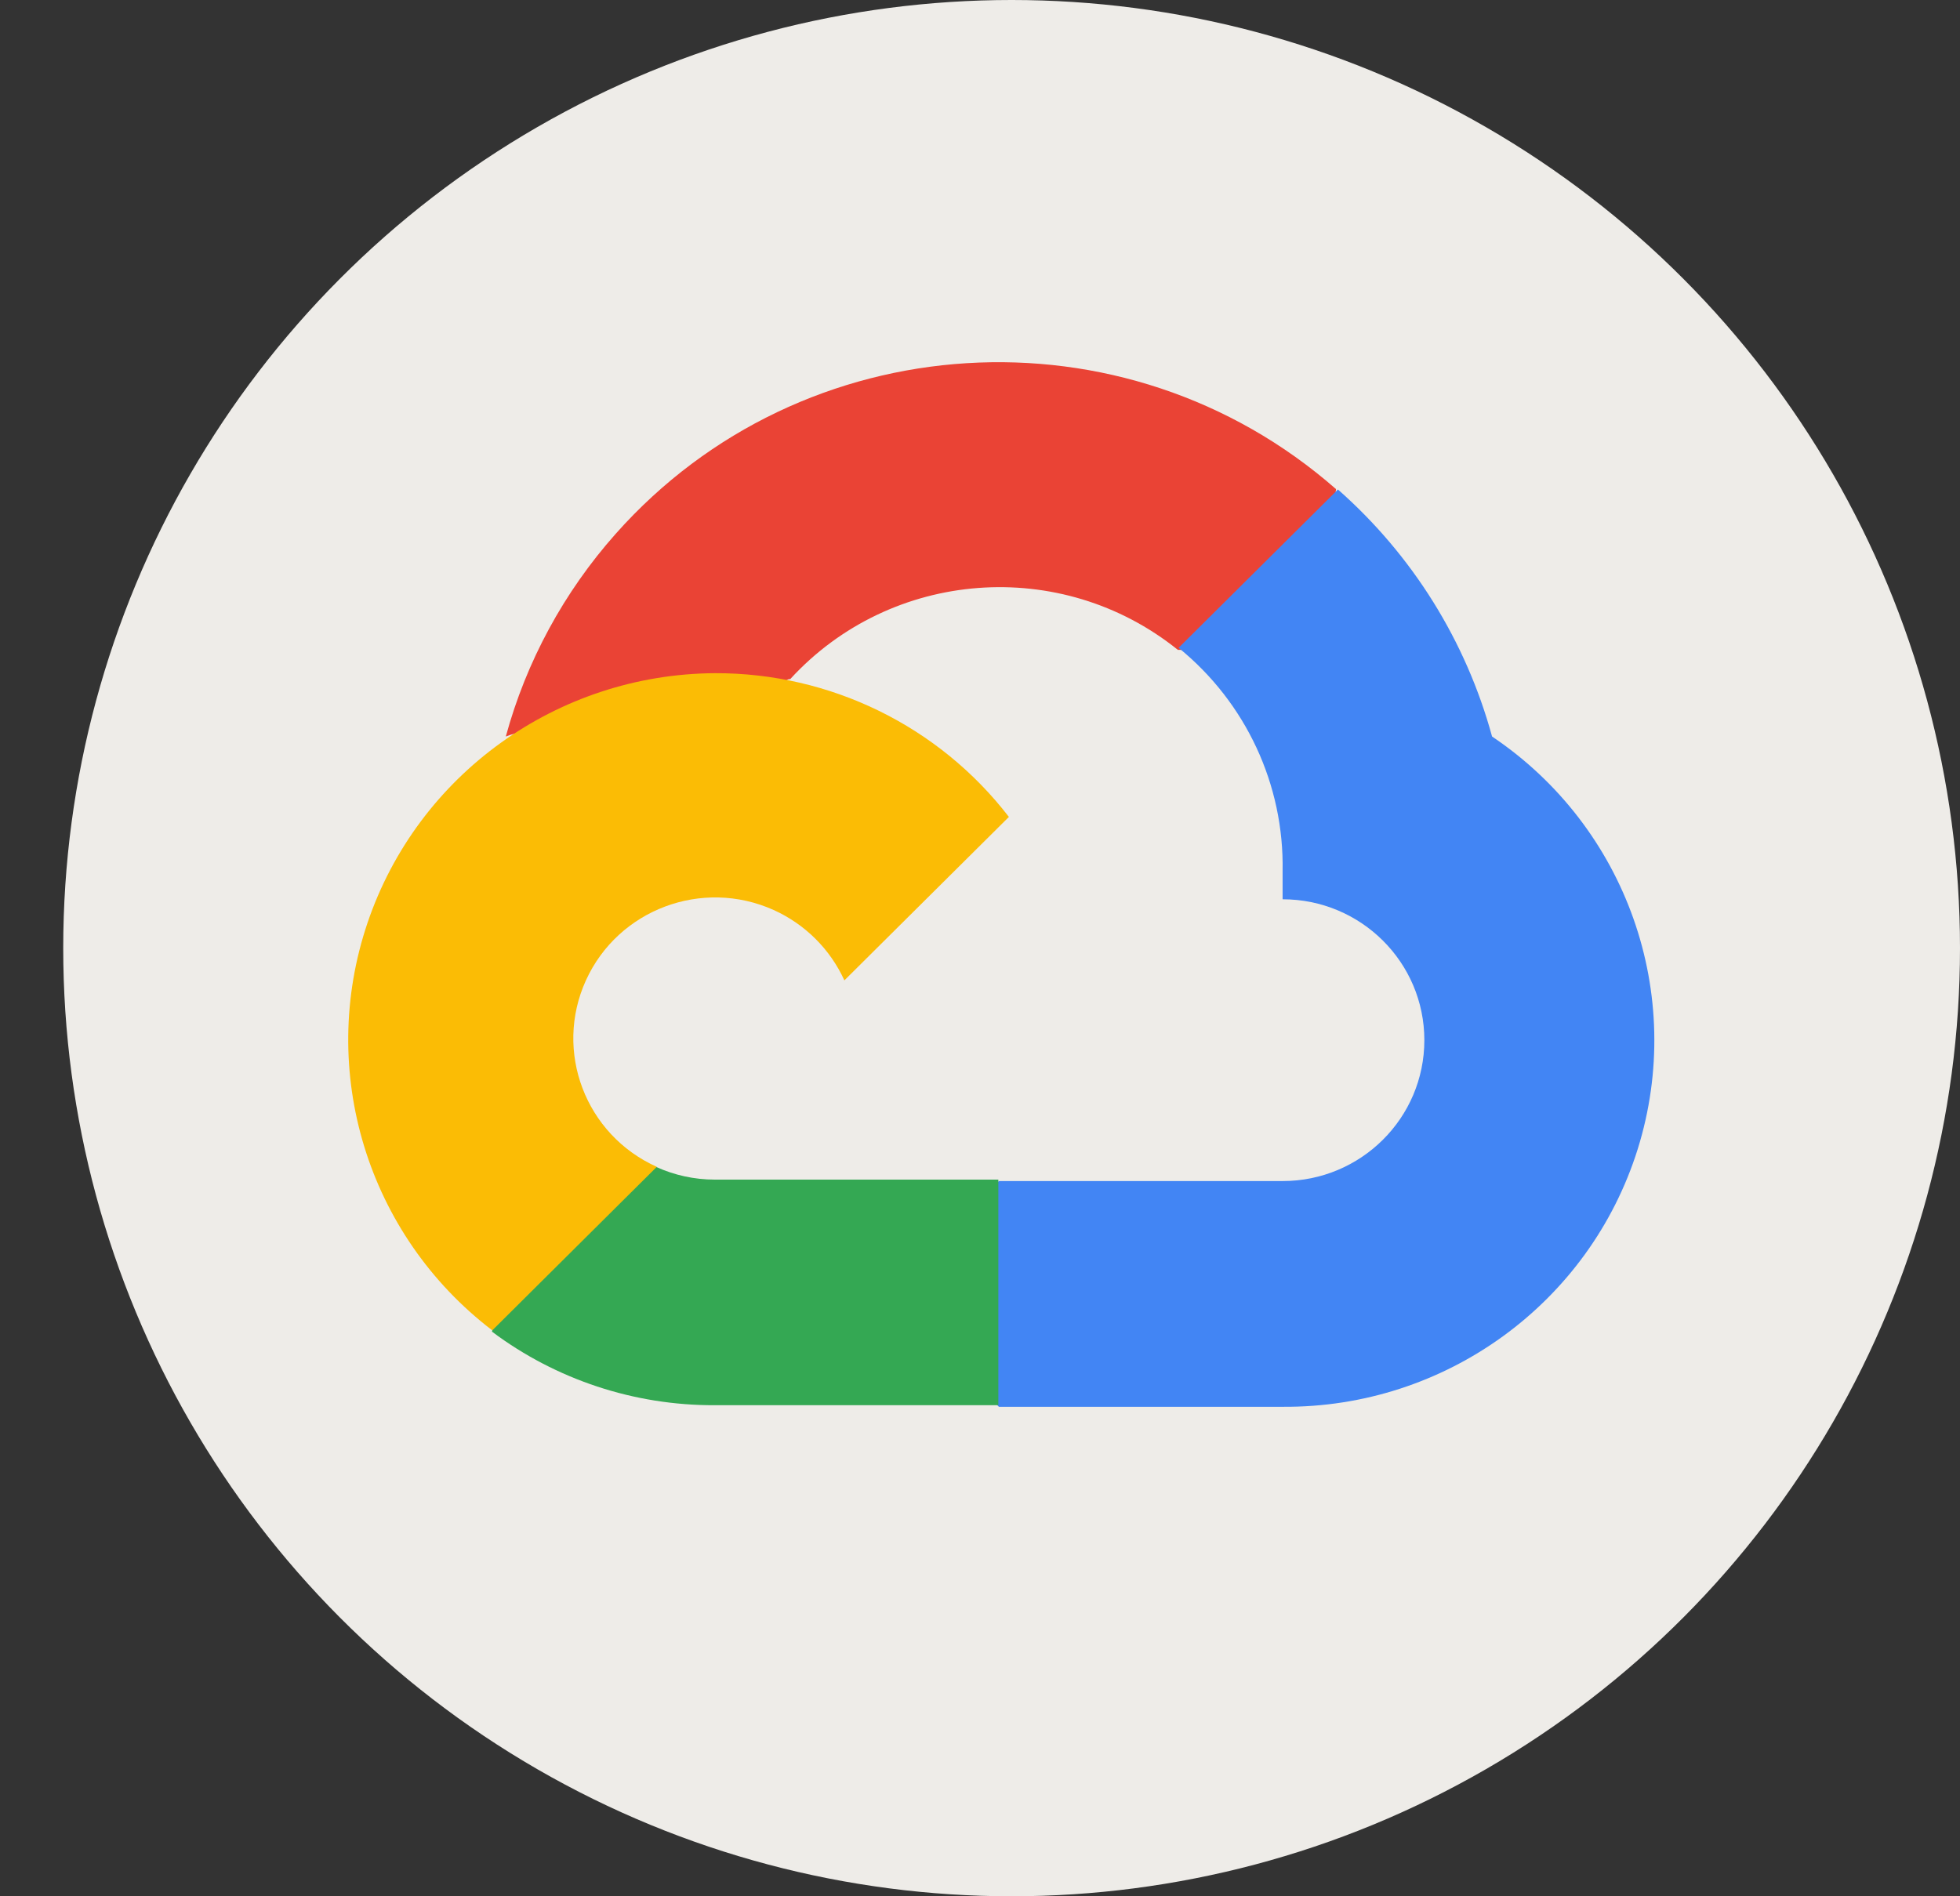 <svg width="31" height="30" viewBox="0 0 31 30" fill="none" xmlns="http://www.w3.org/2000/svg">
<rect x="0" y="0" width="31" height="30" fill="#333333" stroke="none"/>
<circle cx="16" cy="15" r="15" fill="#EEECE8"/>
<path d="M18.616 10.281H19.247L21.043 8.496L21.131 7.738C17.789 4.806 12.688 5.122 9.739 8.444C8.919 9.367 8.324 10.464 8 11.652C8.2 11.57 8.422 11.557 8.63 11.614L12.221 11.026C12.221 11.026 12.404 10.725 12.498 10.744C14.096 9 16.785 8.797 18.629 10.281H18.616Z" fill="#EA4335"/>
<path d="M23.599 11.652C23.186 10.141 22.34 8.783 21.161 7.744L18.641 10.249C19.705 11.113 20.312 12.416 20.286 13.782V14.227C21.525 14.227 22.528 15.225 22.528 16.456C22.528 17.688 21.524 18.685 20.286 18.685H15.799L15.352 19.137V21.811L15.799 22.256H20.286C22.857 22.276 25.139 20.619 25.903 18.178C26.665 15.736 25.73 13.084 23.599 11.652Z" fill="#4285F4"/>
<path d="M11.304 22.231H15.79V18.662H11.304C10.984 18.662 10.668 18.593 10.377 18.461L9.747 18.655L7.939 20.44L7.781 21.067C8.795 21.827 10.033 22.236 11.304 22.231Z" fill="#34A853"/>
<path d="M11.307 10.65C8.815 10.665 6.608 12.252 5.813 14.599C5.018 16.946 5.81 19.537 7.786 21.047L10.388 18.46C9.259 17.953 8.757 16.633 9.267 15.51C9.777 14.388 11.106 13.889 12.235 14.396C12.732 14.62 13.13 15.016 13.355 15.51L15.957 12.924C14.85 11.485 13.129 10.644 11.307 10.65Z" fill="#FBBC05"/>
</svg>
